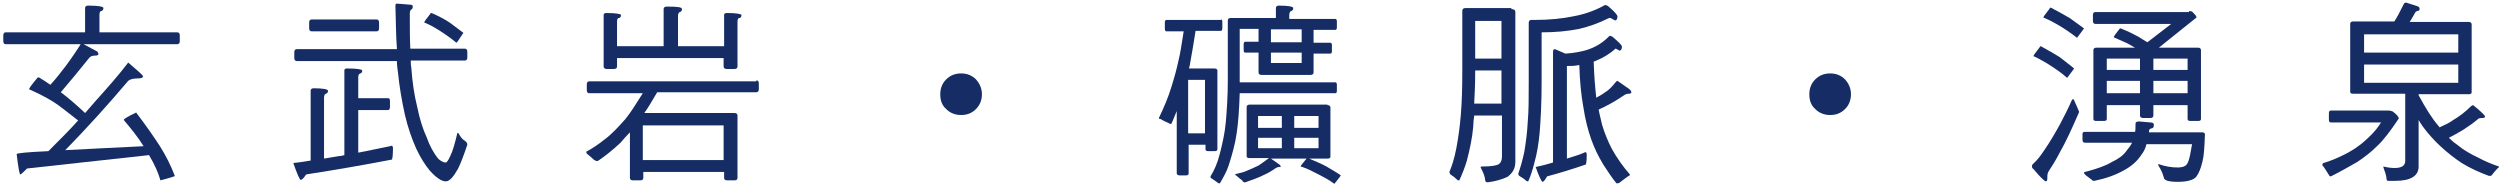 <svg width="340" height="25" viewBox="0 0 340 25" fill="none" xmlns="http://www.w3.org/2000/svg">
<path d="M14.066 1.098C14.066 1.367 13.931 1.435 13.796 1.502C13.594 1.502 13.527 1.704 13.527 2.041V4.397H24.112C24.314 4.397 24.449 4.532 24.449 4.801V5.609C24.449 5.879 24.314 6.013 24.112 6.013H11.369L13.257 7.023C13.325 7.225 13.392 7.292 13.392 7.292C13.392 7.494 13.257 7.562 12.92 7.562C12.515 7.562 12.246 7.696 12.111 7.898C10.762 9.582 9.481 11.13 8.268 12.544C9.347 13.352 10.425 14.295 11.572 15.372C12.043 14.833 12.515 14.295 12.92 13.823C14.673 11.871 16.224 10.12 17.437 8.504C18.786 9.649 19.46 10.255 19.46 10.39C19.46 10.524 19.258 10.659 18.853 10.659C18.112 10.659 17.64 10.794 17.437 10.996C14.538 14.429 11.639 17.594 8.875 20.422C11.639 20.287 15.145 20.085 19.527 19.883C18.786 18.671 17.842 17.526 16.831 16.315C16.831 16.18 17.37 15.843 18.516 15.305C19.797 16.988 20.876 18.536 21.752 19.883C22.561 21.162 23.236 22.509 23.775 23.923C23.775 23.99 23.101 24.192 21.82 24.529C21.55 23.586 21.078 22.442 20.269 21.095L3.683 22.913C3.144 23.451 2.874 23.721 2.739 23.721C2.672 23.721 2.469 22.778 2.267 20.96C2.267 20.826 3.683 20.691 6.582 20.556C8.133 19.008 9.481 17.661 10.628 16.382C9.144 15.237 8.066 14.362 7.324 13.891C6.245 13.217 5.166 12.679 3.953 12.14C3.953 12.005 4.29 11.534 5.032 10.659C5.099 10.524 5.166 10.524 5.301 10.524C5.841 10.861 6.38 11.197 6.852 11.534C7.594 10.726 8.268 9.851 8.942 8.976C9.886 7.696 10.56 6.686 10.965 6.013H0.784C0.582 6.013 0.447 5.879 0.447 5.609V4.801C0.447 4.532 0.582 4.397 0.784 4.397H11.572V1.098C11.572 0.896 11.706 0.762 11.976 0.762C13.392 0.762 14.066 0.896 14.066 1.098Z" fill="#152C65"/>
<path d="M49.261 9.582C49.261 9.851 49.126 9.986 48.991 9.986C48.789 10.053 48.722 10.255 48.722 10.524V13.352H52.767C52.969 13.352 53.037 13.487 53.037 13.756V14.564C53.037 14.833 52.902 14.968 52.767 14.968H48.722V20.758C50.205 20.489 51.621 20.152 53.037 19.883C53.104 19.883 53.172 19.816 53.239 19.816C53.374 19.816 53.441 19.95 53.441 20.152C53.441 21.095 53.374 21.566 53.306 21.701C49.463 22.442 45.553 23.115 41.642 23.721C41.305 24.192 41.103 24.461 40.901 24.461C40.766 24.461 40.429 23.721 39.889 22.172C40.631 22.105 41.44 21.97 42.249 21.835V12.342C42.249 12.14 42.384 12.005 42.654 12.005C43.935 12.005 44.609 12.14 44.609 12.342C44.609 12.611 44.474 12.679 44.339 12.746C44.204 12.746 44.069 12.948 44.069 13.285V21.566C44.744 21.432 45.418 21.364 46.092 21.23C46.362 21.23 46.564 21.162 46.834 21.095V9.582C46.834 9.38 46.969 9.312 47.238 9.312C48.587 9.312 49.261 9.447 49.261 9.582ZM53.981 6.619C53.846 4.936 53.846 2.983 53.778 0.762C53.778 0.56 53.846 0.492 53.981 0.492L55.666 0.627C56.003 0.627 56.138 0.694 56.138 0.896C56.138 1.098 56.071 1.233 55.936 1.3C55.801 1.367 55.734 1.569 55.734 1.906C55.734 3.657 55.734 5.273 55.801 6.619H63.218C63.42 6.619 63.555 6.754 63.555 7.023V7.831C63.555 8.1 63.42 8.235 63.218 8.235H55.868C55.868 8.572 55.868 8.908 55.936 9.178C56.071 11.13 56.34 12.948 56.745 14.564C57.082 16.247 57.554 17.661 58.026 18.671C58.431 19.816 58.97 20.826 59.644 21.634C60.049 21.97 60.386 22.105 60.588 22.105C60.79 22.105 60.993 21.768 61.262 21.162C61.599 20.489 61.869 19.479 62.206 18.065C62.274 18.065 62.408 18.132 62.476 18.334C62.678 18.671 62.88 18.94 63.218 19.142C63.42 19.277 63.555 19.479 63.555 19.681C63.083 21.095 62.678 22.172 62.274 22.98C61.667 24.057 61.127 24.663 60.656 24.663C60.386 24.663 60.184 24.596 59.914 24.461C59.442 24.192 58.97 23.788 58.431 23.182C57.824 22.442 57.217 21.499 56.61 20.22C56.003 18.873 55.464 17.325 55.059 15.574C54.655 13.756 54.318 11.803 54.115 9.784C54.048 9.312 53.981 8.841 53.981 8.302H40.361C40.159 8.302 40.024 8.168 40.024 7.898V7.09C40.024 6.821 40.159 6.686 40.361 6.686H53.981V6.619ZM51.216 2.647C51.419 2.647 51.553 2.781 51.553 3.051V3.859C51.553 4.128 51.419 4.263 51.216 4.263H42.384C42.182 4.263 42.047 4.128 42.047 3.859V3.051C42.047 2.781 42.182 2.647 42.384 2.647H51.216ZM61.127 3.051C61.869 3.589 62.476 4.061 63.015 4.465C63.015 4.532 62.948 4.599 62.88 4.667C62.408 5.407 62.139 5.811 62.071 5.811C61.262 5.138 60.386 4.532 59.509 3.993C58.768 3.522 58.161 3.253 57.689 3.051C57.689 2.983 57.959 2.579 58.498 1.906C58.565 1.771 58.633 1.771 58.7 1.771C59.644 2.175 60.521 2.647 61.127 3.051Z" fill="#152C65"/>
<path d="M102.862 10.928C103.065 10.928 103.199 11.063 103.199 11.332V12.14C103.199 12.409 103.065 12.544 102.862 12.544H89.378C88.704 13.689 88.164 14.631 87.625 15.372H99.896C100.165 15.372 100.3 15.507 100.3 15.709V24.192C100.3 24.394 100.165 24.529 99.896 24.529H98.884C98.615 24.529 98.48 24.394 98.48 24.192V23.384H87.49V24.192C87.49 24.394 87.355 24.529 87.085 24.529H86.074C85.804 24.529 85.669 24.394 85.669 24.192V17.998C85.198 18.469 84.793 18.94 84.388 19.412C83.31 20.422 82.298 21.23 81.287 21.903C81.085 21.903 80.95 21.836 80.815 21.768C80.478 21.432 80.141 21.162 79.804 20.893C79.736 20.758 79.736 20.691 79.736 20.624C80.748 20.085 81.489 19.546 82.163 19.008C83.107 18.334 84.051 17.325 85.063 16.18C85.669 15.439 86.411 14.295 87.422 12.679H80.141C79.939 12.679 79.804 12.544 79.804 12.275V11.467C79.804 11.197 79.939 11.063 80.141 11.063H102.862V10.928ZM92.749 1.233C92.749 1.502 92.614 1.569 92.479 1.637C92.344 1.637 92.21 1.839 92.21 2.175V6.283H98.48V2.041C98.48 1.839 98.615 1.771 98.884 1.771C100.165 1.771 100.84 1.906 100.84 2.041C100.84 2.31 100.705 2.445 100.57 2.445C100.368 2.445 100.3 2.647 100.3 2.983V9.043C100.3 9.245 100.165 9.38 99.896 9.38H98.817C98.547 9.38 98.412 9.245 98.412 9.043V7.898H83.916V9.043C83.916 9.245 83.782 9.38 83.512 9.38H82.501C82.231 9.38 82.096 9.245 82.096 9.043V2.041C82.096 1.839 82.231 1.771 82.501 1.771C83.782 1.771 84.456 1.906 84.456 2.041C84.456 2.31 84.321 2.445 84.186 2.445C83.984 2.445 83.916 2.647 83.916 2.983V6.283H90.254V1.233C90.254 1.031 90.389 0.896 90.659 0.896C92.142 0.896 92.749 0.964 92.749 1.233ZM98.412 21.768V17.055H87.422V21.768H98.412Z" fill="#152C65"/>
<path d="M132.731 14.833C132.124 15.439 131.45 15.641 130.708 15.641C129.899 15.641 129.225 15.372 128.685 14.833C128.079 14.295 127.876 13.621 127.876 12.813C127.876 12.005 128.146 11.332 128.685 10.794C129.225 10.255 129.899 9.986 130.708 9.986C131.517 9.986 132.191 10.255 132.731 10.794C133.27 11.399 133.54 12.073 133.54 12.813C133.54 13.621 133.27 14.295 132.731 14.833Z" fill="#152C65"/>
<path d="M166.038 2.647C166.173 2.647 166.24 2.781 166.24 2.983V3.791C166.24 4.061 166.173 4.195 166.038 4.195H162.599C162.329 5.946 162.06 7.494 161.79 8.976C161.723 9.11 161.723 9.245 161.723 9.312H165.161C165.431 9.312 165.566 9.447 165.566 9.582V20.287C165.566 20.489 165.431 20.556 165.161 20.556H164.352C164.082 20.556 163.948 20.489 163.948 20.287V19.681H161.655V23.586C161.655 23.788 161.52 23.855 161.251 23.855H160.442C160.172 23.855 160.037 23.721 160.037 23.586V15.103C159.767 15.709 159.565 16.314 159.295 16.853C159.093 16.853 158.958 16.786 158.891 16.718C158.554 16.584 158.149 16.382 157.812 16.18C157.677 16.18 157.61 16.18 157.61 16.045C158.284 14.631 158.891 13.217 159.295 11.871C159.7 10.592 160.037 9.38 160.307 8.1C160.509 7.292 160.711 6.013 160.981 4.263H158.621C158.486 4.263 158.419 4.128 158.419 3.859V3.051C158.419 2.849 158.486 2.714 158.621 2.714H166.038V2.647ZM163.88 18.132V10.861H161.588V18.132H163.88ZM175.881 1.098C175.881 1.367 175.747 1.435 175.612 1.502C175.477 1.502 175.342 1.704 175.342 2.041V2.579H181.612C181.747 2.579 181.815 2.714 181.815 2.916V3.724C181.815 3.926 181.747 4.061 181.612 4.061H178.646V5.811H180.938C181.073 5.811 181.14 5.946 181.14 6.148V6.956C181.14 7.158 181.073 7.292 180.938 7.292H178.646V9.851C178.646 10.053 178.511 10.188 178.241 10.188H171.566C171.297 10.188 171.162 10.053 171.162 9.851V7.158H169.341C169.207 7.158 169.139 7.023 169.139 6.821V6.013C169.139 5.811 169.207 5.677 169.341 5.677H171.162V3.926H168.6V11.197H181.612C181.747 11.197 181.815 11.332 181.815 11.534V12.342C181.815 12.544 181.747 12.679 181.612 12.679H168.6C168.532 14.901 168.398 16.718 168.195 18.065C167.993 19.546 167.588 20.96 167.116 22.442C166.847 23.317 166.375 24.125 165.903 24.933C165.768 24.933 165.701 24.933 165.633 24.865C165.363 24.663 165.094 24.461 164.757 24.259C164.622 24.192 164.622 24.057 164.622 23.99C165.094 23.25 165.566 22.239 165.903 20.893C166.24 19.546 166.577 18.132 166.712 16.584C166.847 15.035 166.982 13.083 166.982 10.861V2.781C166.982 2.579 167.117 2.445 167.386 2.445H173.522V1.098C173.522 0.896 173.657 0.762 173.926 0.762C175.207 0.762 175.881 0.896 175.881 1.098ZM180.534 14.295C180.803 14.295 180.938 14.429 180.938 14.631V21.297C180.938 21.499 180.803 21.566 180.534 21.566H178.039C178.983 21.97 179.792 22.307 180.399 22.643C181.14 23.115 181.815 23.451 182.354 23.855C182.354 23.855 182.287 23.923 182.219 24.057C181.747 24.663 181.478 25 181.478 25C180.669 24.394 179.725 23.923 178.781 23.451C178.039 23.047 177.365 22.778 176.893 22.643C176.893 22.509 177.163 22.239 177.635 21.634C177.635 21.634 177.634 21.634 177.702 21.566H172.847L173.994 22.374C174.128 22.509 174.196 22.576 174.196 22.643C174.196 22.643 174.128 22.711 173.994 22.711C173.791 22.711 173.657 22.778 173.522 22.846C173.05 23.182 172.51 23.519 171.904 23.788C171.229 24.125 170.353 24.461 169.341 24.798C169.139 24.798 169.004 24.731 169.004 24.596C168.667 24.327 168.398 24.125 168.195 23.923C168.06 23.855 167.993 23.788 167.993 23.721C167.993 23.721 167.993 23.653 168.128 23.653C168.6 23.519 169.072 23.451 169.341 23.317C170.016 23.047 170.622 22.778 171.162 22.509C171.566 22.239 172.038 21.903 172.578 21.499H169.948C169.679 21.499 169.544 21.432 169.544 21.23V14.564C169.544 14.362 169.679 14.227 169.948 14.227H180.534V14.295ZM174.331 17.392V15.776H171.094V17.392H174.331ZM174.331 18.738H171.094V20.152H174.331V18.738ZM177.028 3.993H172.847V5.744H177.028V3.993ZM177.028 7.158H172.847V8.572H177.028V7.158ZM176.016 17.392H179.32V15.776H176.016V17.392ZM179.253 18.738H176.016V20.152H179.32V18.738H179.253Z" fill="#152C65"/>
<path d="M205.548 1.233C205.885 1.233 206.087 1.367 206.087 1.637V22.038C206.087 22.846 205.75 23.519 205.008 24.057C204.267 24.394 203.39 24.663 202.311 24.798C202.109 24.798 201.974 24.663 201.974 24.461C201.974 24.125 201.772 23.519 201.367 22.778C201.367 22.643 201.435 22.643 201.57 22.643C202.851 22.643 203.592 22.509 203.862 22.307C204.132 22.105 204.267 21.768 204.267 21.297V15.709H200.491C200.423 16.315 200.356 16.786 200.356 17.257C200.221 18.806 199.884 20.354 199.48 21.903C199.21 22.778 198.873 23.653 198.468 24.529C198.333 24.529 198.199 24.529 198.199 24.461C197.929 24.192 197.592 23.923 197.255 23.721C197.187 23.586 197.12 23.519 197.12 23.384C197.457 22.576 197.794 21.566 198.064 20.152C198.333 18.738 198.536 17.257 198.67 15.641C198.805 14.025 198.873 12.073 198.873 9.716V1.502C198.873 1.233 199.008 1.098 199.277 1.098H205.548V1.233ZM204.199 14.093V9.582H200.626V9.784C200.626 11.399 200.558 12.881 200.491 14.093H204.199ZM204.199 7.966V2.849H200.626V7.966H204.199ZM218.695 2.512C217.482 3.118 216.2 3.589 214.785 3.926C213.099 4.263 211.413 4.397 209.66 4.397V11.265C209.66 14.093 209.526 16.382 209.391 18.065C209.256 19.479 209.054 20.826 208.649 22.239C208.447 23.047 208.177 23.923 207.84 24.663C207.705 24.663 207.638 24.663 207.57 24.596C207.301 24.327 206.964 24.125 206.626 23.923C206.492 23.788 206.492 23.721 206.492 23.586C206.761 22.846 207.031 21.903 207.301 20.691C207.503 19.412 207.705 18.065 207.773 16.584C207.907 15.103 207.907 13.285 207.907 11.197V3.118C207.907 2.849 208.042 2.714 208.245 2.714H208.514C210.807 2.714 212.56 2.512 213.841 2.243C215.391 1.973 216.74 1.502 218.021 0.829C218.156 0.694 218.291 0.694 218.358 0.694C218.493 0.694 218.56 0.762 218.695 0.829C219.572 1.569 219.976 2.041 219.976 2.243C219.976 2.579 219.841 2.781 219.639 2.781L219.032 2.445C218.965 2.445 218.763 2.445 218.695 2.512ZM219.706 6.619C218.897 7.36 217.954 7.898 216.942 8.302C216.807 8.37 216.807 8.37 216.74 8.37C216.807 10.39 216.942 11.938 217.077 13.15C217.077 13.217 217.077 13.285 217.077 13.285C217.144 13.285 217.212 13.217 217.212 13.217C217.751 12.948 218.223 12.611 218.695 12.275C219.1 11.938 219.437 11.534 219.774 11.13C219.841 11.063 219.909 10.996 219.976 10.996L221.527 12.073C221.729 12.207 221.864 12.409 221.864 12.544C221.864 12.679 221.729 12.746 221.527 12.746C221.257 12.746 221.122 12.813 220.988 12.881C219.707 13.756 218.493 14.429 217.414 14.901C217.549 15.641 217.751 16.315 217.886 16.988C218.223 18.065 218.628 19.142 219.235 20.287C219.909 21.499 220.718 22.643 221.662 23.721C221.662 23.855 221.594 23.923 221.392 23.99C221.055 24.259 220.718 24.461 220.313 24.798C220.178 24.933 220.044 24.933 219.841 24.933C219.235 24.192 218.695 23.384 218.088 22.442C217.347 21.23 216.807 20.085 216.403 18.94C215.998 17.796 215.594 16.314 215.324 14.497C215.054 13.015 214.852 11.13 214.785 8.841C214.178 8.976 213.638 8.976 213.099 8.976V21.566C213.908 21.297 214.717 21.095 215.459 20.758C215.459 20.758 215.526 20.691 215.594 20.691C215.729 20.691 215.796 20.826 215.796 21.028C215.796 21.835 215.729 22.307 215.661 22.374C213.908 22.98 212.155 23.519 210.402 23.99C210.132 24.461 209.93 24.731 209.795 24.731C209.66 24.731 209.323 24.057 208.851 22.711C209.526 22.576 210.335 22.374 211.211 22.105V7.023C211.211 6.821 211.279 6.686 211.481 6.686L212.897 7.292C214.043 7.225 214.987 7.023 215.729 6.821C216.807 6.484 217.819 5.946 218.695 5.071C218.83 4.936 218.897 4.869 218.965 4.869C219.032 4.869 219.167 4.936 219.302 5.003C220.178 5.744 220.583 6.148 220.583 6.35C220.583 6.686 220.448 6.888 220.246 6.888L219.639 6.552C219.909 6.552 219.774 6.552 219.706 6.619Z" fill="#152C65"/>
<path d="M250.923 14.833C250.317 15.439 249.642 15.641 248.901 15.641C248.092 15.641 247.417 15.372 246.878 14.833C246.271 14.295 246.069 13.621 246.069 12.813C246.069 12.005 246.339 11.332 246.878 10.794C247.417 10.255 248.092 9.986 248.901 9.986C249.71 9.986 250.384 10.255 250.923 10.794C251.463 11.399 251.732 12.073 251.732 12.813C251.732 13.621 251.463 14.295 250.923 14.833Z" fill="#152C65"/>
<path d="M282.073 13.621C282.477 14.564 282.747 15.103 282.747 15.17C282.747 15.305 282.68 15.439 282.612 15.574C281.736 17.594 280.927 19.344 280.118 20.758C279.713 21.566 279.174 22.442 278.567 23.384C278.432 23.653 278.432 23.923 278.432 24.327C278.432 24.529 278.365 24.663 278.23 24.663C278.095 24.663 277.488 24.125 276.544 22.98C276.409 22.913 276.409 22.846 276.342 22.711C276.342 22.576 276.342 22.442 276.477 22.307C277.016 21.835 277.488 21.23 278.027 20.422C278.769 19.344 279.443 18.2 280.185 16.853C280.792 15.709 281.331 14.631 281.736 13.689C281.803 13.554 281.871 13.487 281.938 13.487C281.938 13.419 282.005 13.487 282.073 13.621ZM280.118 7.764C280.859 8.37 281.533 8.841 282.073 9.312C282.073 9.312 282.005 9.447 281.938 9.514C281.399 10.255 281.129 10.592 281.129 10.592C280.32 9.851 279.376 9.245 278.432 8.639C277.623 8.168 277.016 7.831 276.544 7.629C276.544 7.562 276.814 7.158 277.353 6.484C277.421 6.35 277.488 6.283 277.555 6.283C278.567 6.821 279.443 7.36 280.118 7.764ZM281.466 2.445C282.208 2.983 282.882 3.455 283.421 3.859C283.421 3.859 283.354 3.993 283.286 4.061C282.747 4.801 282.477 5.138 282.477 5.138C281.601 4.465 280.724 3.859 279.78 3.32C278.971 2.849 278.365 2.579 277.893 2.377C277.893 2.31 278.162 1.906 278.702 1.233C278.769 1.098 278.836 1.031 278.904 1.031C279.915 1.569 280.792 2.041 281.466 2.445ZM290.366 17.998C290.433 17.661 290.433 17.257 290.433 16.786C290.433 16.651 290.568 16.517 290.905 16.517L292.456 16.651C292.793 16.651 292.928 16.786 292.928 16.988C292.928 17.325 292.793 17.459 292.591 17.459C292.321 17.526 292.254 17.661 292.254 17.998H299.535C299.738 17.998 299.873 18.132 299.873 18.267C299.805 20.018 299.738 21.23 299.535 21.97C299.333 22.846 299.063 23.519 298.726 23.99C298.389 24.461 297.513 24.731 296.164 24.731C294.951 24.731 294.276 24.529 294.276 24.125C294.142 23.653 293.939 23.115 293.535 22.509V22.307C294.479 22.643 295.355 22.778 296.164 22.778C296.771 22.778 297.176 22.643 297.378 22.374C297.58 22.172 297.715 21.701 297.85 21.095C297.917 20.758 297.985 20.287 298.119 19.614H291.917C291.782 20.22 291.512 20.691 291.242 21.028C290.636 21.97 289.826 22.643 288.815 23.182C287.736 23.788 286.455 24.259 284.837 24.596C284.635 24.596 284.5 24.529 284.5 24.461C284.23 24.259 283.961 24.057 283.691 23.855C283.556 23.721 283.421 23.586 283.421 23.519C283.421 23.384 283.556 23.384 283.826 23.317C285.309 22.913 286.455 22.509 287.197 22.038C288.073 21.634 288.748 21.162 289.22 20.489C289.489 20.152 289.759 19.816 289.961 19.412H283.556C283.354 19.412 283.219 19.277 283.219 19.008V18.2C283.219 17.998 283.354 17.93 283.556 17.93H290.366V17.998ZM297.715 1.502C297.985 1.502 298.12 1.569 298.187 1.637C298.524 1.973 298.726 2.175 298.726 2.377L293.602 6.484H298.929C299.198 6.484 299.333 6.619 299.333 6.821V16.18C299.333 16.382 299.198 16.449 298.929 16.449H297.917C297.648 16.449 297.513 16.382 297.513 16.18V14.295H292.86V15.709C292.86 15.911 292.726 16.045 292.456 16.045H291.445C291.175 16.045 291.04 15.911 291.04 15.709V14.295H286.523V16.18C286.523 16.382 286.388 16.449 286.118 16.449H285.107C284.837 16.449 284.702 16.382 284.702 16.18V6.821C284.702 6.619 284.837 6.484 285.107 6.484H290.366C290.029 6.282 289.624 6.081 289.287 5.879C288.545 5.542 287.939 5.273 287.467 5.071C287.467 4.936 287.736 4.599 288.208 3.993C288.276 3.859 288.343 3.859 288.411 3.859C289.422 4.263 290.231 4.667 290.838 5.003C291.31 5.273 291.647 5.542 292.051 5.744L295.288 3.253H284.972C284.77 3.253 284.635 3.118 284.635 2.849V2.041C284.635 1.771 284.77 1.637 284.972 1.637H297.715V1.502ZM291.04 9.514V7.966H286.523V9.514H291.04ZM291.04 12.679V10.996H286.523V12.679H291.04ZM292.86 9.514H297.513V7.966H292.86V9.514ZM292.86 12.679H297.513V10.996H292.86V12.679Z" fill="#152C65"/>
<path d="M324.752 15.035C325.089 15.035 325.291 15.103 325.426 15.17C325.965 15.574 326.235 15.911 326.235 16.113C325.156 17.729 324.212 19.008 323.268 19.883C322.459 20.691 321.583 21.364 320.571 22.038C319.493 22.643 318.346 23.317 316.998 23.99C316.863 23.99 316.796 23.923 316.728 23.788C316.459 23.317 316.189 22.98 315.987 22.643C315.852 22.576 315.852 22.509 315.852 22.442C315.852 22.307 315.852 22.239 315.987 22.172C316.93 21.903 317.874 21.499 318.818 21.028C319.762 20.556 320.774 19.95 321.785 19.008C322.392 18.469 323.066 17.796 323.605 16.988C323.673 16.853 323.74 16.718 323.875 16.651H316.998C316.796 16.651 316.728 16.517 316.728 16.247V15.439C316.728 15.17 316.796 15.035 316.998 15.035H324.752ZM328.73 0.829C328.932 0.896 329.067 1.031 329.067 1.165C329.067 1.435 328.932 1.502 328.73 1.502C328.527 1.569 328.46 1.704 328.392 1.839C328.19 2.243 327.92 2.647 327.718 2.983H335.742C336.011 2.983 336.146 3.118 336.146 3.32V12.544C336.146 12.746 336.011 12.813 335.742 12.813H328.932V12.948C329.876 14.699 330.752 16.113 331.629 17.122C331.696 17.19 331.764 17.257 331.764 17.325C332.505 16.988 333.112 16.718 333.651 16.315C334.46 15.843 335.27 15.237 336.079 14.429C336.214 14.362 336.281 14.295 336.348 14.295C337.427 15.17 337.967 15.709 337.967 15.843C337.967 15.978 337.832 16.045 337.629 16.045C337.292 16.045 337.023 16.113 337.023 16.18C335.742 17.257 334.393 18.065 333.045 18.738C333.449 19.142 333.854 19.479 334.258 19.748C335.067 20.422 336.011 20.96 337.023 21.432C337.899 21.903 338.843 22.307 339.854 22.643C339.854 22.778 339.787 22.846 339.652 22.913C339.382 23.182 339.18 23.451 338.91 23.788C338.843 23.923 338.708 23.923 338.506 23.923C337.225 23.451 336.011 22.913 334.798 22.172C333.786 21.499 332.842 20.758 331.966 19.95C331.157 19.21 330.28 18.267 329.539 17.257C329.336 16.988 329.134 16.651 328.932 16.315V22.643C328.932 23.923 327.853 24.596 325.763 24.596H324.752C324.617 24.596 324.549 24.394 324.549 24.125C324.482 23.721 324.347 23.317 324.145 22.778V22.643C324.684 22.778 325.156 22.846 325.696 22.846C326.639 22.846 327.111 22.509 327.111 21.903V12.746H320.032C319.762 12.746 319.627 12.679 319.627 12.477V3.253C319.627 3.051 319.762 2.916 320.032 2.916H325.628C326.033 2.31 326.437 1.502 326.909 0.56C326.977 0.425 327.044 0.358 327.246 0.358L328.73 0.829ZM334.326 7.158V4.667H321.515V7.158H334.326ZM334.326 8.774H321.515V11.265H334.326V8.774Z" fill="#152C65"/>
</svg>
